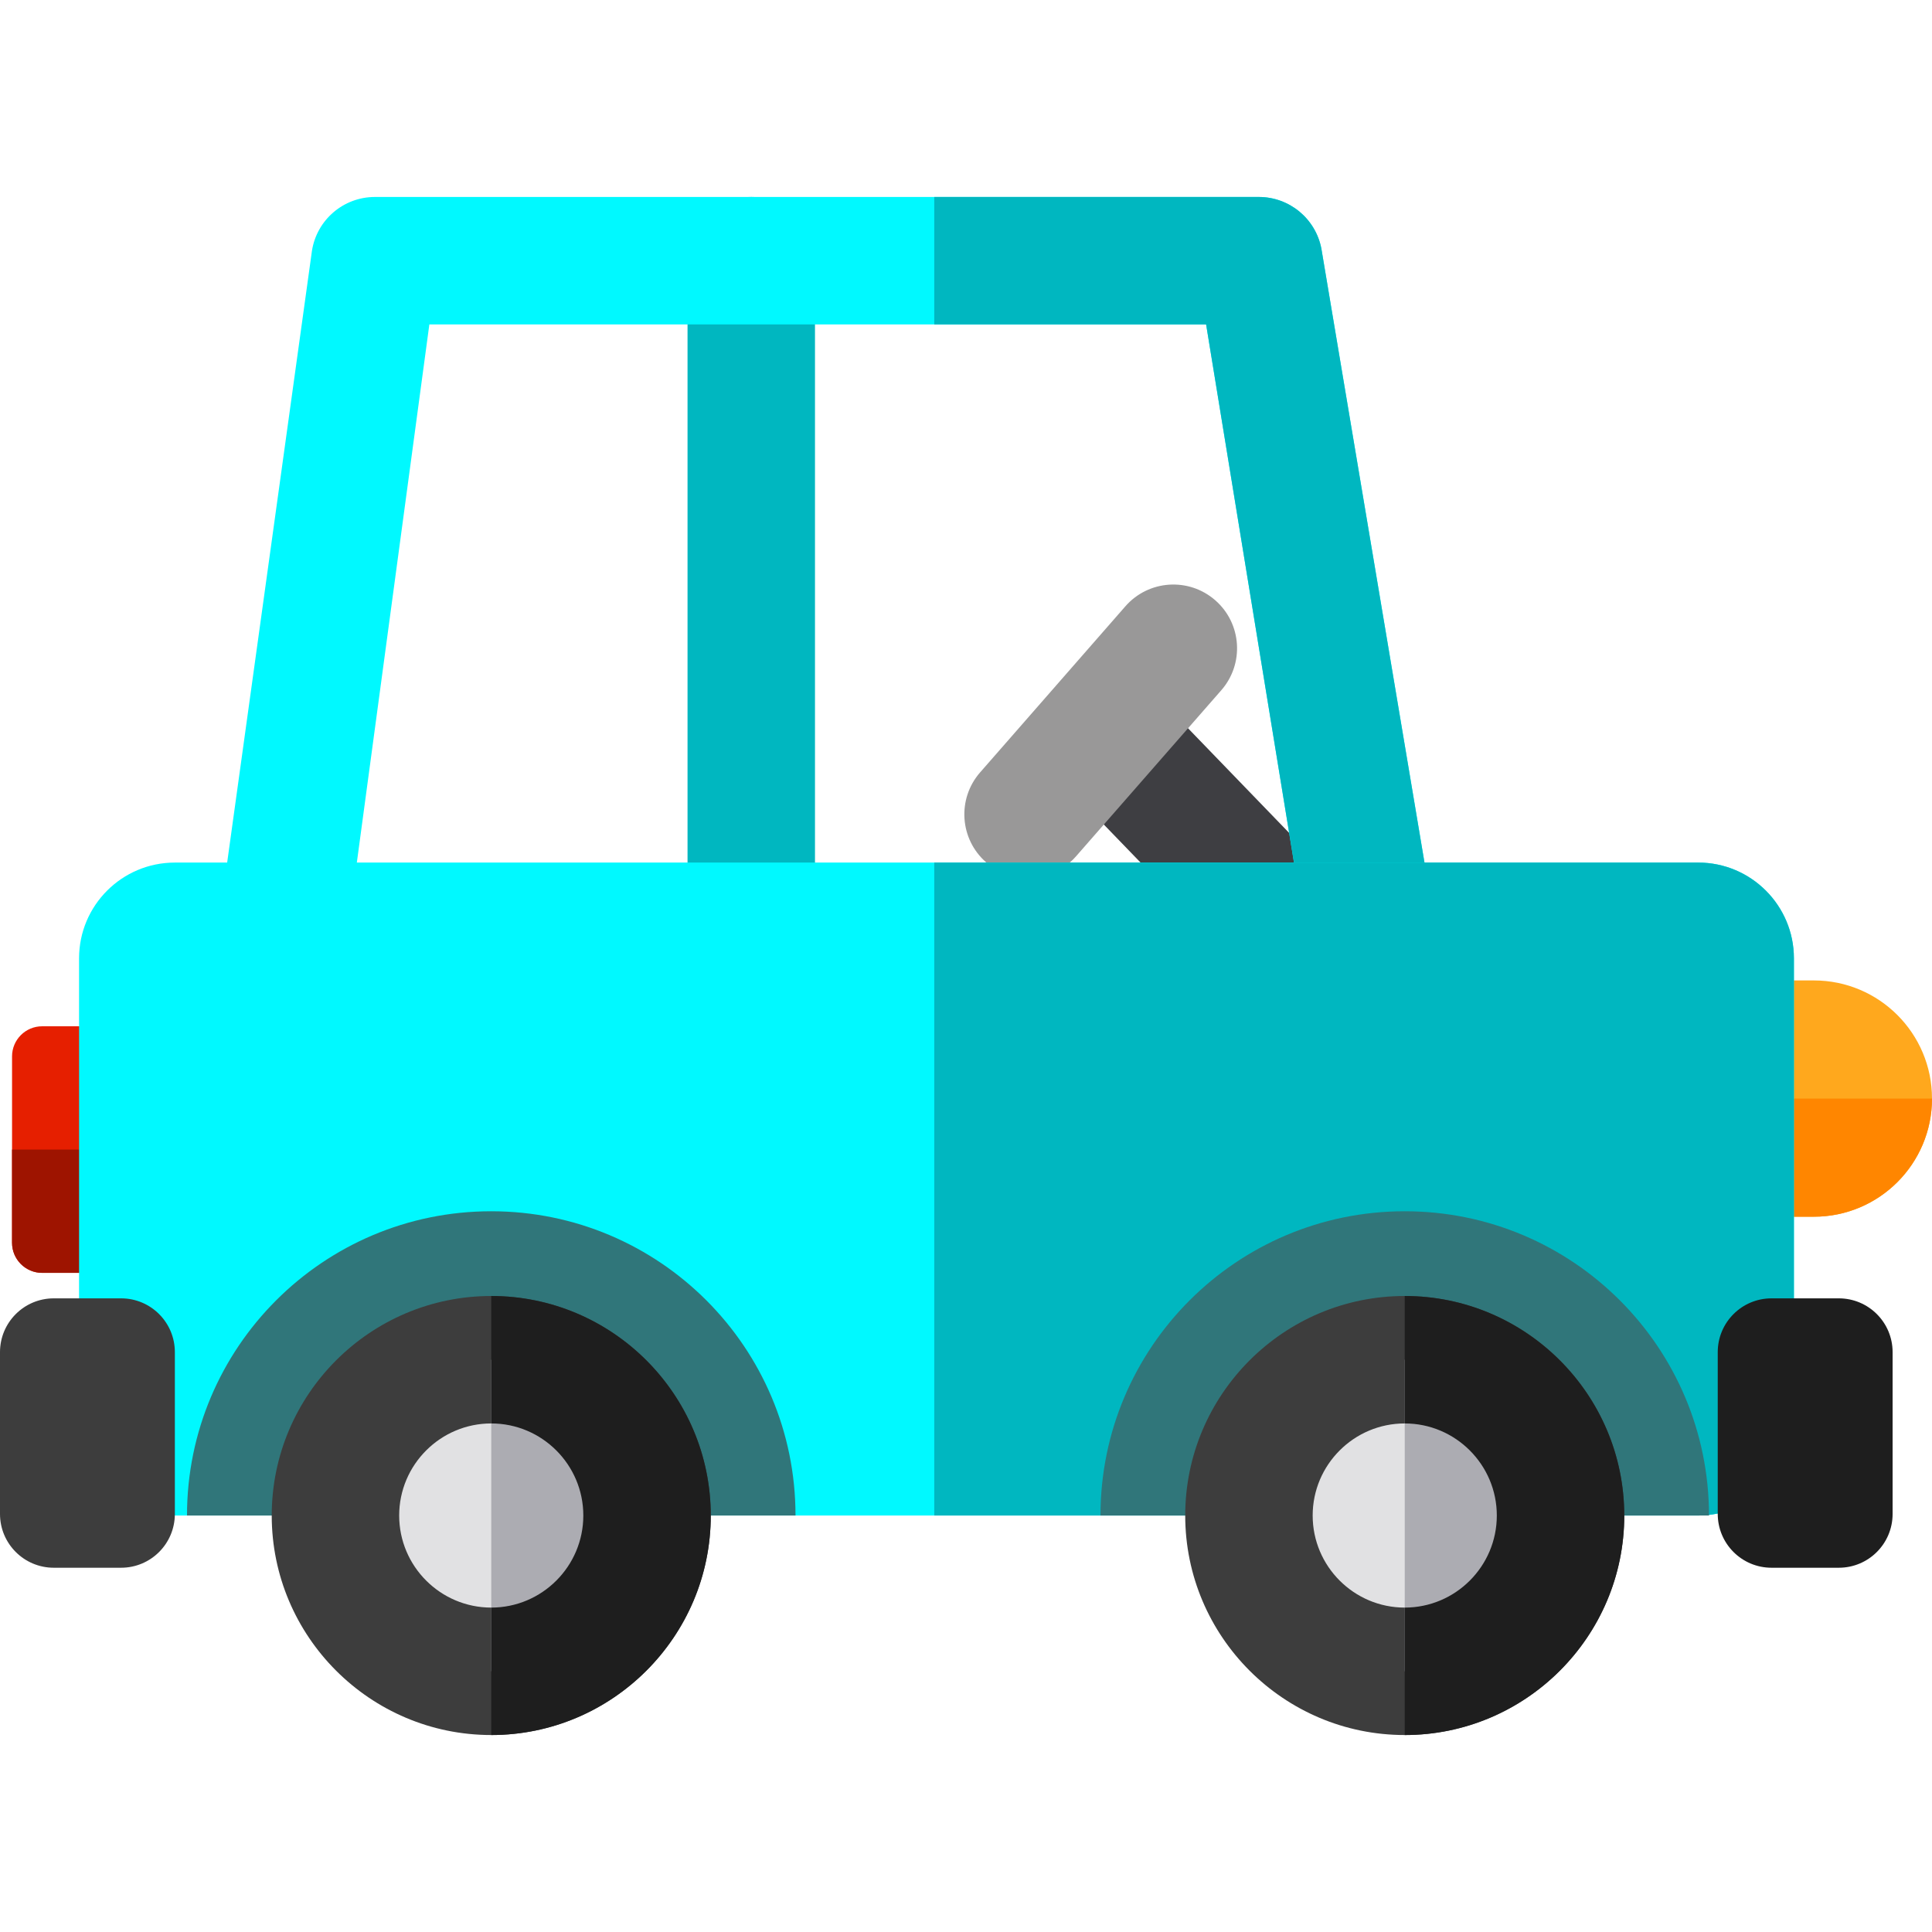 <?xml version="1.0" encoding="iso-8859-1"?>
<!-- Uploaded to: SVG Repo, www.svgrepo.com, Generator: SVG Repo Mixer Tools -->
<svg height="800px" width="800px" version="1.1" id="Layer_1" xmlns="http://www.w3.org/2000/svg" xmlns:xlink="http://www.w3.org/1999/xlink" 
	 viewBox="0 0 512 512" xml:space="preserve">
<path style="fill:#00B7C0;" d="M199.091,292.609c-9.327,0-16.888-7.561-16.888-16.888V69.087c0-9.327,7.561-16.888,16.888-16.888
	c9.327,0,16.888,7.561,16.888,16.888v206.634C215.979,285.048,208.419,292.609,199.091,292.609z"/>
<path style="fill:#E61F00;" d="M43.146,337.32H11.17c-4.405,0-7.977-3.571-7.977-7.977v-49.39c0-4.405,3.571-7.977,7.977-7.977
	h31.977C43.146,271.976,43.146,337.32,43.146,337.32z"/>
<path style="fill:#9E1400;" d="M3.193,304.648v24.696c0,4.405,3.571,7.977,7.977,7.977h31.977v-32.672H3.193z"/>
<path style="fill:#FFA81D;" d="M512,291.135c0-17.291-14.018-31.309-31.309-31.309H455.22v62.618h25.471
	C497.982,322.444,512,308.427,512,291.135z"/>
<path style="fill:#FF8600;" d="M455.22,322.444h25.471c17.291,0,31.309-14.017,31.309-31.309h-56.78V322.444z"/>
<path style="fill:#3E3E42;" d="M367.673,288.863c-4.42,0-8.833-1.724-12.147-5.153l-71.99-74.504
	c-6.482-6.707-6.298-17.398,0.41-23.879c6.707-6.482,17.398-6.297,23.879,0.41l71.99,74.504c6.482,6.707,6.298,17.398-0.41,23.879
	C376.128,287.287,371.897,288.863,367.673,288.863z"/>
<path style="fill:#999898;" d="M272.443,232.699c-3.946,0-7.908-1.375-11.111-4.176c-7.021-6.14-7.734-16.809-1.594-23.83
	l38.498-44.015c6.142-7.02,16.811-7.734,23.83-1.593c7.021,6.14,7.733,16.809,1.594,23.83l-38.498,44.015
	C281.823,230.746,277.145,232.699,272.443,232.699z"/>
<path style="fill:#00F9FF;" d="M367.671,288.863H71.233c-4.939,0-9.631-2.162-12.838-5.916c-3.21-3.755-4.614-8.725-3.843-13.604
	l28.119-202.89c1.296-8.209,8.372-14.254,16.681-14.254h234.243c8.103,0,15.065,5.755,16.586,13.715l34.075,202.889
	c0.947,4.945-0.363,10.054-3.571,13.935C377.478,286.617,372.705,288.863,367.671,288.863z M90.996,255.087h256.25L319.632,85.975
	H113.784L90.996,255.087z"/>
<path style="fill:#00B7C0;" d="M384.257,268.802L350.183,65.913c-1.522-7.959-8.483-13.715-16.586-13.715h-86.005v33.776h72.041
	l27.613,169.113H247.59v33.776h120.08c5.035,0,9.807-2.246,13.016-6.126C383.894,278.855,385.204,273.746,384.257,268.802z"/>
<path style="fill:#00F9FF;" d="M450.023,228.59H46.335c-14.018,0-25.382,11.364-25.382,25.382v122.273
	c0,14.018,11.364,25.383,25.382,25.383h403.688c14.018,0,25.383-11.364,25.383-25.383V253.972
	C475.405,239.954,464.041,228.59,450.023,228.59z"/>
<path style="fill:#30767A;" d="M210.818,401.627H49.556c0-44.531,36.1-80.631,80.631-80.631S210.818,357.096,210.818,401.627z"/>
<circle style="fill:#E1E1E3;" cx="130.183" cy="401.628" r="41.287"/>
<path style="fill:#00B7C0;" d="M450.023,228.589H247.591v173.038h202.432c14.018,0,25.383-11.364,25.383-25.383V253.972
	C475.405,239.954,464.041,228.589,450.023,228.589z"/>
<path style="fill:#30767A;" d="M452.901,401.627H291.639c0-44.531,36.1-80.631,80.631-80.631S452.901,357.096,452.901,401.627z"/>
<path style="fill:#3D3D3D;" d="M130.186,459.802c-32.078,0-58.175-26.097-58.175-58.175s26.097-58.175,58.175-58.175
	s58.175,26.097,58.175,58.175S162.264,459.802,130.186,459.802z M130.186,377.227c-13.454,0-24.4,10.946-24.4,24.4
	c0,13.454,10.946,24.4,24.4,24.4c13.454,0,24.4-10.946,24.4-24.4C154.586,388.173,143.64,377.227,130.186,377.227z"/>
<circle style="fill:#E1E1E3;" cx="372.265" cy="401.628" r="41.287"/>
<path style="fill:#ACACB2;" d="M130.188,360.34v82.575c22.802,0,41.287-18.484,41.287-41.287S152.99,360.34,130.188,360.34z"/>
<path style="fill:#3D3D3D;" d="M372.271,459.802c-32.078,0-58.175-26.097-58.175-58.175s26.097-58.175,58.175-58.175
	s58.175,26.097,58.175,58.175S404.349,459.802,372.271,459.802z M372.271,377.227c-13.454,0-24.4,10.946-24.4,24.4
	c0,13.454,10.946,24.4,24.4,24.4c13.454,0,24.4-10.946,24.4-24.4C396.67,388.173,385.725,377.227,372.271,377.227z"/>
<path style="fill:#1E1E1E;" d="M130.186,343.452v33.776c13.454,0,24.4,10.946,24.4,24.4c0,13.454-10.946,24.4-24.4,24.4v33.776
	c32.078,0,58.175-26.097,58.175-58.175S162.264,343.452,130.186,343.452z"/>
<path style="fill:#ACACB2;" d="M372.271,360.34v82.575c22.802,0,41.288-18.484,41.288-41.287S395.073,360.34,372.271,360.34z"/>
<g>
	<path style="fill:#1E1E1E;" d="M372.271,343.452L372.271,343.452v33.776l0,0c13.454,0,24.4,10.946,24.4,24.4
		c0,13.454-10.946,24.4-24.4,24.4l0,0v33.776l0,0c32.078,0,58.175-26.097,58.175-58.175S404.349,343.452,372.271,343.452z"/>
	<path style="fill:#1E1E1E;" d="M487.307,415.467h-17.835c-7.871,0-14.252-6.381-14.252-14.252v-42.887
		c0-7.871,6.381-14.252,14.252-14.252h17.835c7.871,0,14.252,6.381,14.252,14.252v42.887
		C501.559,409.086,495.177,415.467,487.307,415.467z"/>
</g>
<path style="fill:#3D3D3D;" d="M32.087,415.467H14.252C6.381,415.467,0,409.086,0,401.215v-42.887
	c0-7.871,6.381-14.252,14.252-14.252h17.835c7.871,0,14.252,6.381,14.252,14.252v42.887
	C46.339,409.086,39.958,415.467,32.087,415.467z"/>
</svg>